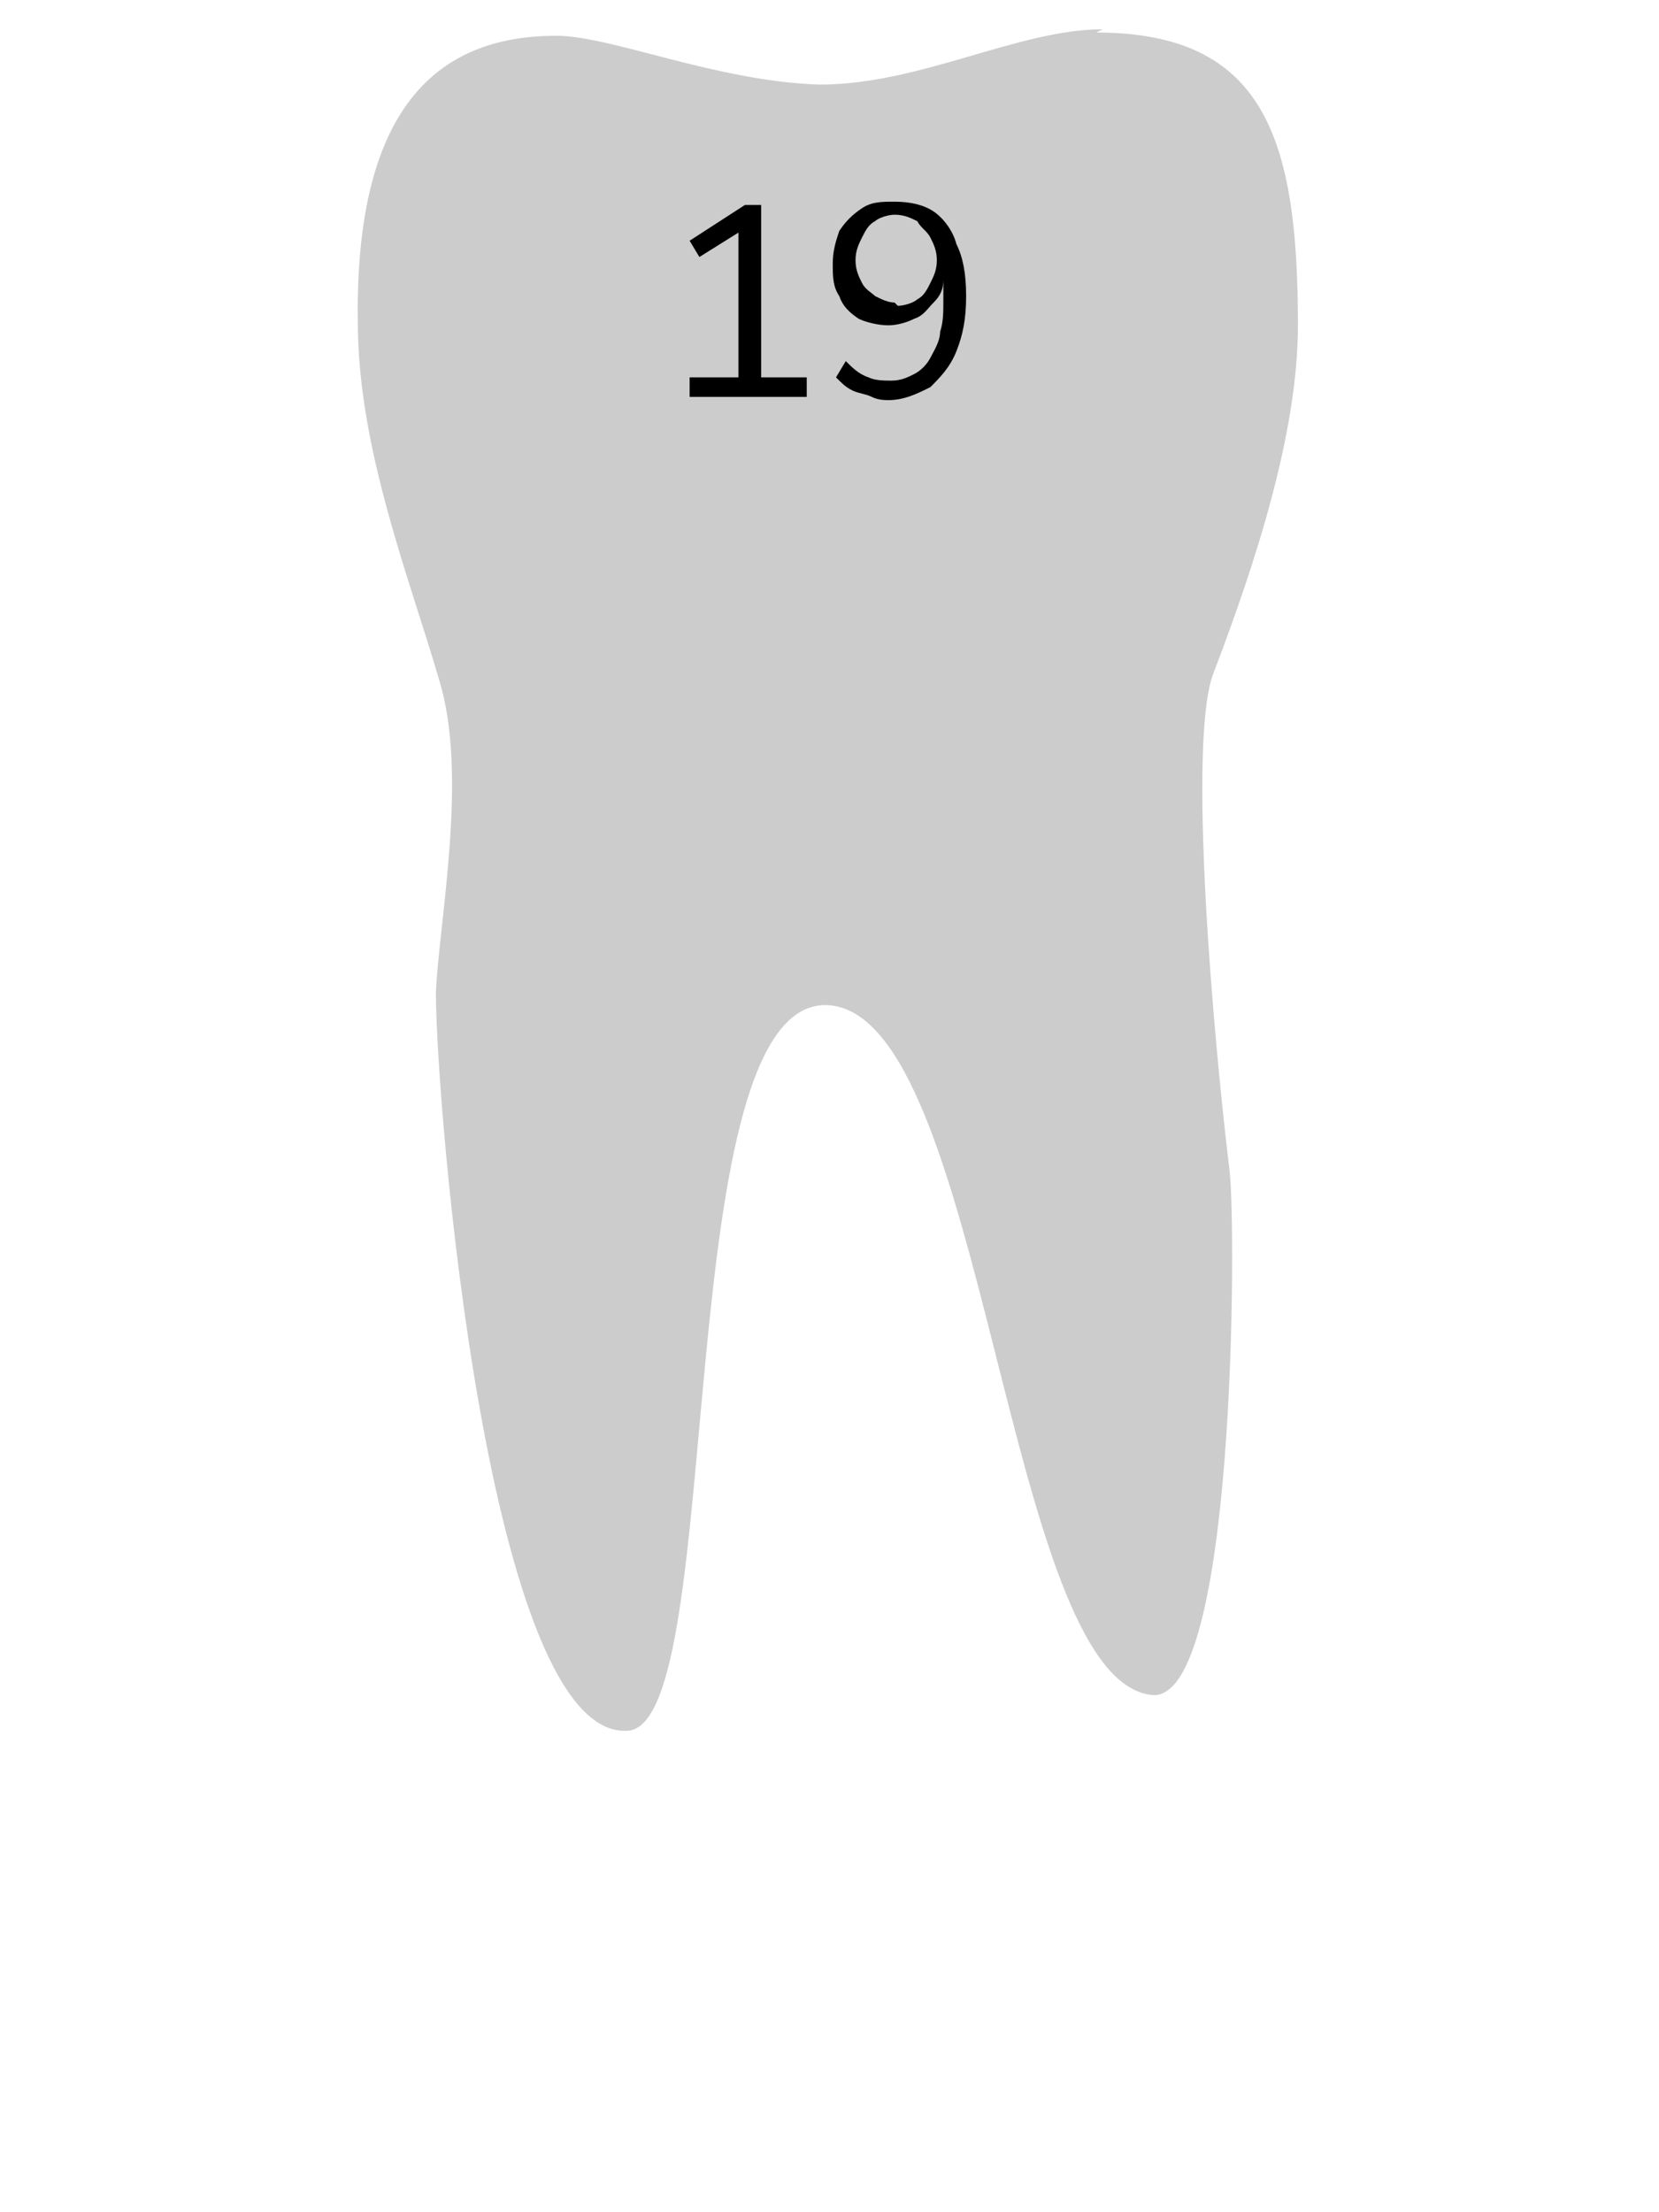 <?xml version="1.0" encoding="UTF-8"?>
<!DOCTYPE svg PUBLIC "-//W3C//DTD SVG 1.1//EN" "http://www.w3.org/Graphics/SVG/1.1/DTD/svg11.dtd">
<!-- Creator: CorelDRAW X6 -->
<svg xmlns="http://www.w3.org/2000/svg" xml:space="preserve" width="300px" height="400px" version="1.1" style="shape-rendering:geometricPrecision; text-rendering:geometricPrecision; image-rendering:optimizeQuality; fill-rule:evenodd; clip-rule:evenodd"
viewBox="300 170 400 680"
 xmlns:xlink="http://www.w3.org/1999/xlink">
 <defs>
  <style type="text/css">
   <![CDATA[
    .fil0 {fill:none}
    .fil1 {fill:#CCCCCC}
    .fil2 {fill:black;fill-rule:nonzero}
   ]]>
  </style>
 </defs>
 <g id="Layer_x0020_1">
  <rect class="fil0" width="1000" height="1000"/>
  <g id="_431723336">
   <path class="fil1" d="M584 179c-26,0 -56,17 -87,17 -32,-1 -64,-15 -81,-15 -34,0 -62,19 -61,88 0,39 16,79 25,110 9,29 0,74 -1,96 0,34 16,230 59,227 31,-2 12,-227 62,-223 48,4 54,207 99,212 26,3 26,-144 24,-161 -5,-41 -13,-132 -5,-153 13,-34 26,-74 26,-107 0,-57 -10,-90 -62,-90z"/>
   <path class="fil2" d="M457 292l0 -6 15 0 0 -47 4 0 -16 10 -3 -5 17 -11 5 0 0 53 14 0 0 6 -36 0zm62 1c-2,0 -4,0 -6,-1 -2,-1 -4,-1 -6,-2 -2,-1 -3,-2 -5,-4l3 -5c2,2 4,4 7,5 2,1 5,1 7,1 3,0 5,-1 7,-2 2,-1 4,-3 5,-5 1,-2 3,-5 3,-8 1,-3 1,-6 1,-10l0 -6 0 0c0,3 -1,5 -3,7 -2,2 -3,4 -6,5 -2,1 -5,2 -8,2 -3,0 -7,-1 -9,-2 -3,-2 -5,-4 -6,-7 -2,-3 -2,-6 -2,-10 0,-4 1,-7 2,-10 2,-3 4,-5 7,-7 3,-2 6,-2 10,-2 5,0 9,1 12,3 3,2 6,6 7,10 2,4 3,9 3,16 0,7 -1,12 -3,17 -2,5 -5,8 -8,11 -4,2 -8,4 -13,4zm2 -29c2,0 5,-1 6,-2 2,-1 3,-3 4,-5 1,-2 2,-4 2,-7 0,-3 -1,-5 -2,-7 -1,-2 -3,-3 -4,-5 -2,-1 -4,-2 -7,-2 -2,0 -5,1 -6,2 -2,1 -3,3 -4,5 -1,2 -2,4 -2,7 0,3 1,5 2,7 1,2 3,3 4,4 2,1 4,2 6,2z"/>
  </g>
 </g>
</svg>
